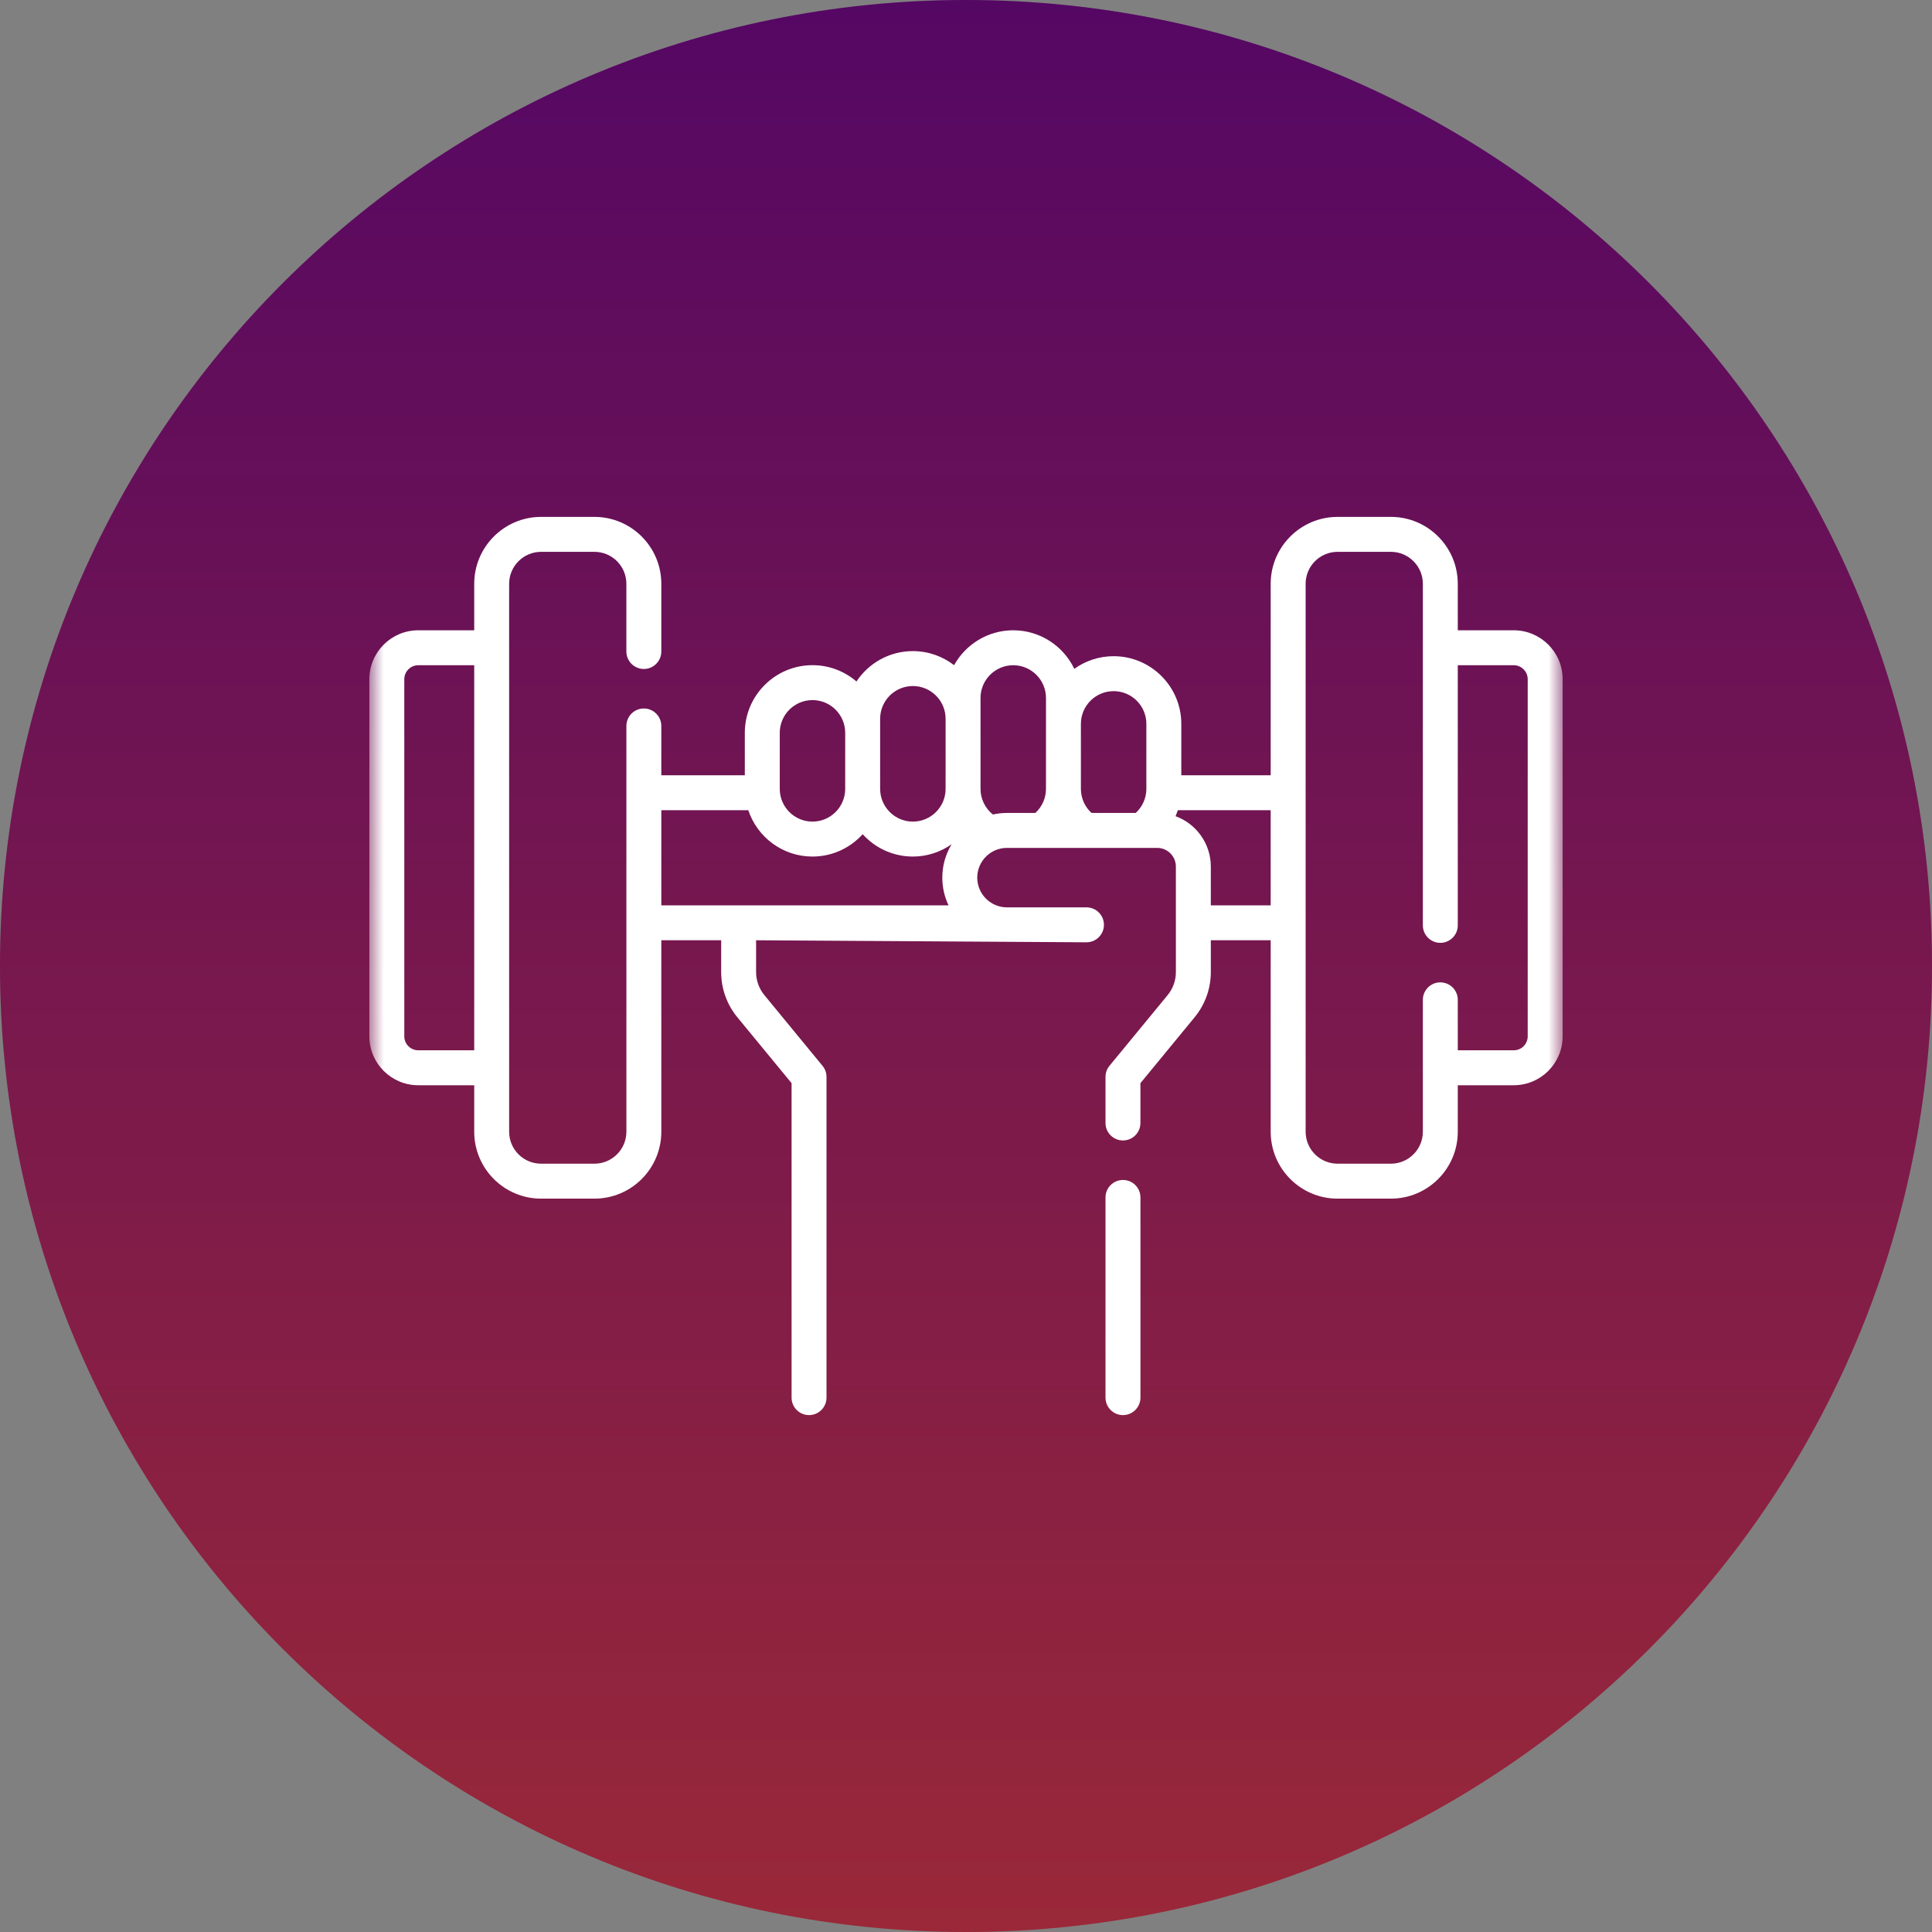 <svg xmlns="http://www.w3.org/2000/svg" width="68" height="68" viewBox="0 0 68 68" fill="none"><rect x="0" y="0" width="68" height="68" fill="#808080" stroke="none"/><g clip-path="url(#clip0_88_2)"><path d="M34 68C52.778 68 68 52.778 68 34C68 15.222 52.778 0 34 0C15.222 0 0 15.222 0 34C0 52.778 15.222 68 34 68Z" fill="url(#paint0_linear_88_2)"></path><path d="M34 68C52.778 68 68 52.778 68 34C68 15.222 52.778 0 34 0C15.222 0 0 15.222 0 34C0 52.778 15.222 68 34 68Z" fill="black" fill-opacity="0.2"></path><mask id="mask0_88_2" style="mask-type:luminance" maskUnits="userSpaceOnUse" x="13" y="13" width="42" height="42"><path d="M55 13H13V55H55V13Z" fill="white"></path></mask><g mask="url(#mask0_88_2)"><path d="M53.279 22.184H51.309V20.547C51.309 19.249 50.253 18.193 48.956 18.193H47.078C45.78 18.193 44.724 19.249 44.724 20.547V27.287H41.578V25.477C41.578 24.164 40.509 23.096 39.196 23.096C38.7 23.095 38.216 23.251 37.812 23.541C37.429 22.74 36.61 22.184 35.663 22.184C34.768 22.184 33.987 22.68 33.581 23.412C33.178 23.102 32.676 22.917 32.13 22.917C31.302 22.917 30.571 23.342 30.145 23.986C29.728 23.628 29.187 23.412 28.597 23.412C27.284 23.412 26.215 24.48 26.215 25.793V27.287H23.276V25.551C23.276 25.212 23.001 24.936 22.661 24.936C22.322 24.936 22.047 25.212 22.047 25.551V39.834C22.047 40.454 21.542 40.958 20.922 40.958H19.044C18.424 40.958 17.92 40.454 17.92 39.834V20.547C17.92 19.927 18.425 19.423 19.044 19.423H20.922C21.542 19.423 22.046 19.927 22.046 20.547V22.931C22.046 23.27 22.322 23.546 22.661 23.546C23.001 23.546 23.276 23.27 23.276 22.931V20.547C23.276 19.249 22.22 18.193 20.922 18.193H19.044C17.747 18.193 16.691 19.249 16.691 20.547V22.184H14.72C13.772 22.184 13 22.956 13 23.905V36.476C13 37.425 13.772 38.197 14.72 38.197H16.691V39.834C16.691 41.132 17.747 42.188 19.044 42.188H20.922C22.22 42.188 23.276 41.132 23.276 39.834V33.094H25.383V34.217C25.383 34.796 25.584 35.356 25.951 35.803L27.861 38.124V49.192C27.861 49.531 28.136 49.807 28.475 49.807C28.815 49.807 29.09 49.531 29.09 49.192V37.904C29.09 37.762 29.041 37.623 28.95 37.514L26.901 35.022C26.715 34.795 26.613 34.511 26.612 34.217V33.094L38.24 33.166C38.579 33.166 38.855 32.89 38.855 32.551C38.855 32.211 38.579 31.936 38.24 31.936H35.442C34.865 31.936 34.396 31.466 34.396 30.889C34.396 30.312 34.865 29.843 35.442 29.843H40.729C41.092 29.843 41.387 30.138 41.387 30.501V34.217C41.387 34.51 41.285 34.796 41.099 35.022L39.05 37.513C38.959 37.623 38.91 37.761 38.91 37.904V39.526C38.91 39.865 39.185 40.14 39.524 40.14C39.864 40.14 40.139 39.865 40.139 39.526V38.124L42.048 35.803C42.416 35.356 42.616 34.795 42.617 34.217V33.094H44.724V39.834C44.724 41.132 45.78 42.188 47.078 42.188H48.955C50.253 42.188 51.309 41.132 51.309 39.834V38.197H53.279C54.228 38.197 55 37.425 55 36.476V23.905C55 22.956 54.228 22.184 53.279 22.184ZM14.72 36.967C14.59 36.967 14.466 36.915 14.374 36.823C14.282 36.731 14.23 36.606 14.23 36.476V23.905C14.23 23.775 14.282 23.65 14.374 23.558C14.466 23.466 14.59 23.414 14.72 23.414H16.691V36.967H14.72ZM39.196 24.326C39.831 24.326 40.348 24.842 40.348 25.477V27.766C40.348 28.091 40.21 28.396 39.974 28.613H38.418C38.3 28.506 38.206 28.375 38.142 28.229C38.078 28.083 38.044 27.926 38.044 27.766V25.477C38.044 24.842 38.561 24.326 39.196 24.326ZM34.511 24.566C34.511 23.931 35.028 23.414 35.663 23.414C36.298 23.414 36.815 23.931 36.815 24.566V27.766C36.815 28.091 36.677 28.396 36.441 28.613H35.442C35.273 28.613 35.107 28.632 34.948 28.668C34.812 28.561 34.702 28.424 34.626 28.267C34.55 28.111 34.511 27.94 34.511 27.766L34.511 24.566ZM30.978 25.298C30.978 24.663 31.495 24.146 32.13 24.146C32.765 24.146 33.282 24.663 33.282 25.298V27.766C33.282 28.401 32.765 28.918 32.13 28.918C31.494 28.918 30.978 28.401 30.978 27.766V25.298ZM27.445 25.793C27.445 25.158 27.961 24.641 28.596 24.641C29.232 24.641 29.748 25.158 29.748 25.793V27.766C29.748 28.401 29.232 28.918 28.596 28.918C27.961 28.918 27.445 28.401 27.445 27.766V25.793ZM23.276 28.516H26.337C26.652 29.463 27.545 30.148 28.596 30.148C29.297 30.148 29.927 29.844 30.363 29.361C30.799 29.844 31.43 30.148 32.13 30.148C32.637 30.148 33.106 29.987 33.493 29.715C33.279 30.07 33.166 30.476 33.166 30.889C33.166 31.238 33.245 31.569 33.386 31.865H23.276V28.516ZM42.617 31.865V30.502C42.617 29.687 42.099 28.991 41.375 28.727C41.405 28.658 41.432 28.588 41.456 28.516H44.724V31.865H42.617ZM53.77 36.476C53.77 36.606 53.718 36.731 53.626 36.823C53.534 36.915 53.41 36.967 53.279 36.967H51.309V35.19C51.309 34.851 51.034 34.576 50.694 34.576C50.355 34.576 50.08 34.851 50.08 35.19V39.834C50.08 40.454 49.575 40.958 48.956 40.958H47.078C46.458 40.958 45.954 40.454 45.954 39.834V20.547C45.954 19.927 46.458 19.423 47.078 19.423H48.956C49.575 19.423 50.08 19.927 50.08 20.547V32.57C50.08 32.91 50.355 33.185 50.694 33.185C51.034 33.185 51.309 32.91 51.309 32.57V23.414H53.279C53.41 23.414 53.534 23.466 53.626 23.558C53.718 23.65 53.77 23.775 53.77 23.905V36.476Z" fill="white"></path><path d="M39.525 41.531C39.362 41.531 39.206 41.596 39.09 41.711C38.975 41.826 38.91 41.983 38.91 42.146V49.192C38.91 49.531 39.185 49.807 39.525 49.807C39.864 49.807 40.14 49.531 40.14 49.192V42.146C40.14 41.806 39.865 41.531 39.525 41.531Z" fill="white"></path></g></g><defs><linearGradient id="paint0_linear_88_2" x1="34" y1="68" x2="34" y2="0" gradientUnits="userSpaceOnUse"><stop stop-color="#C03246"></stop><stop offset="1" stop-color="#6A097D"></stop></linearGradient><clipPath id="clip0_88_2"><rect width="68" height="68" fill="white"></rect></clipPath></defs></svg>